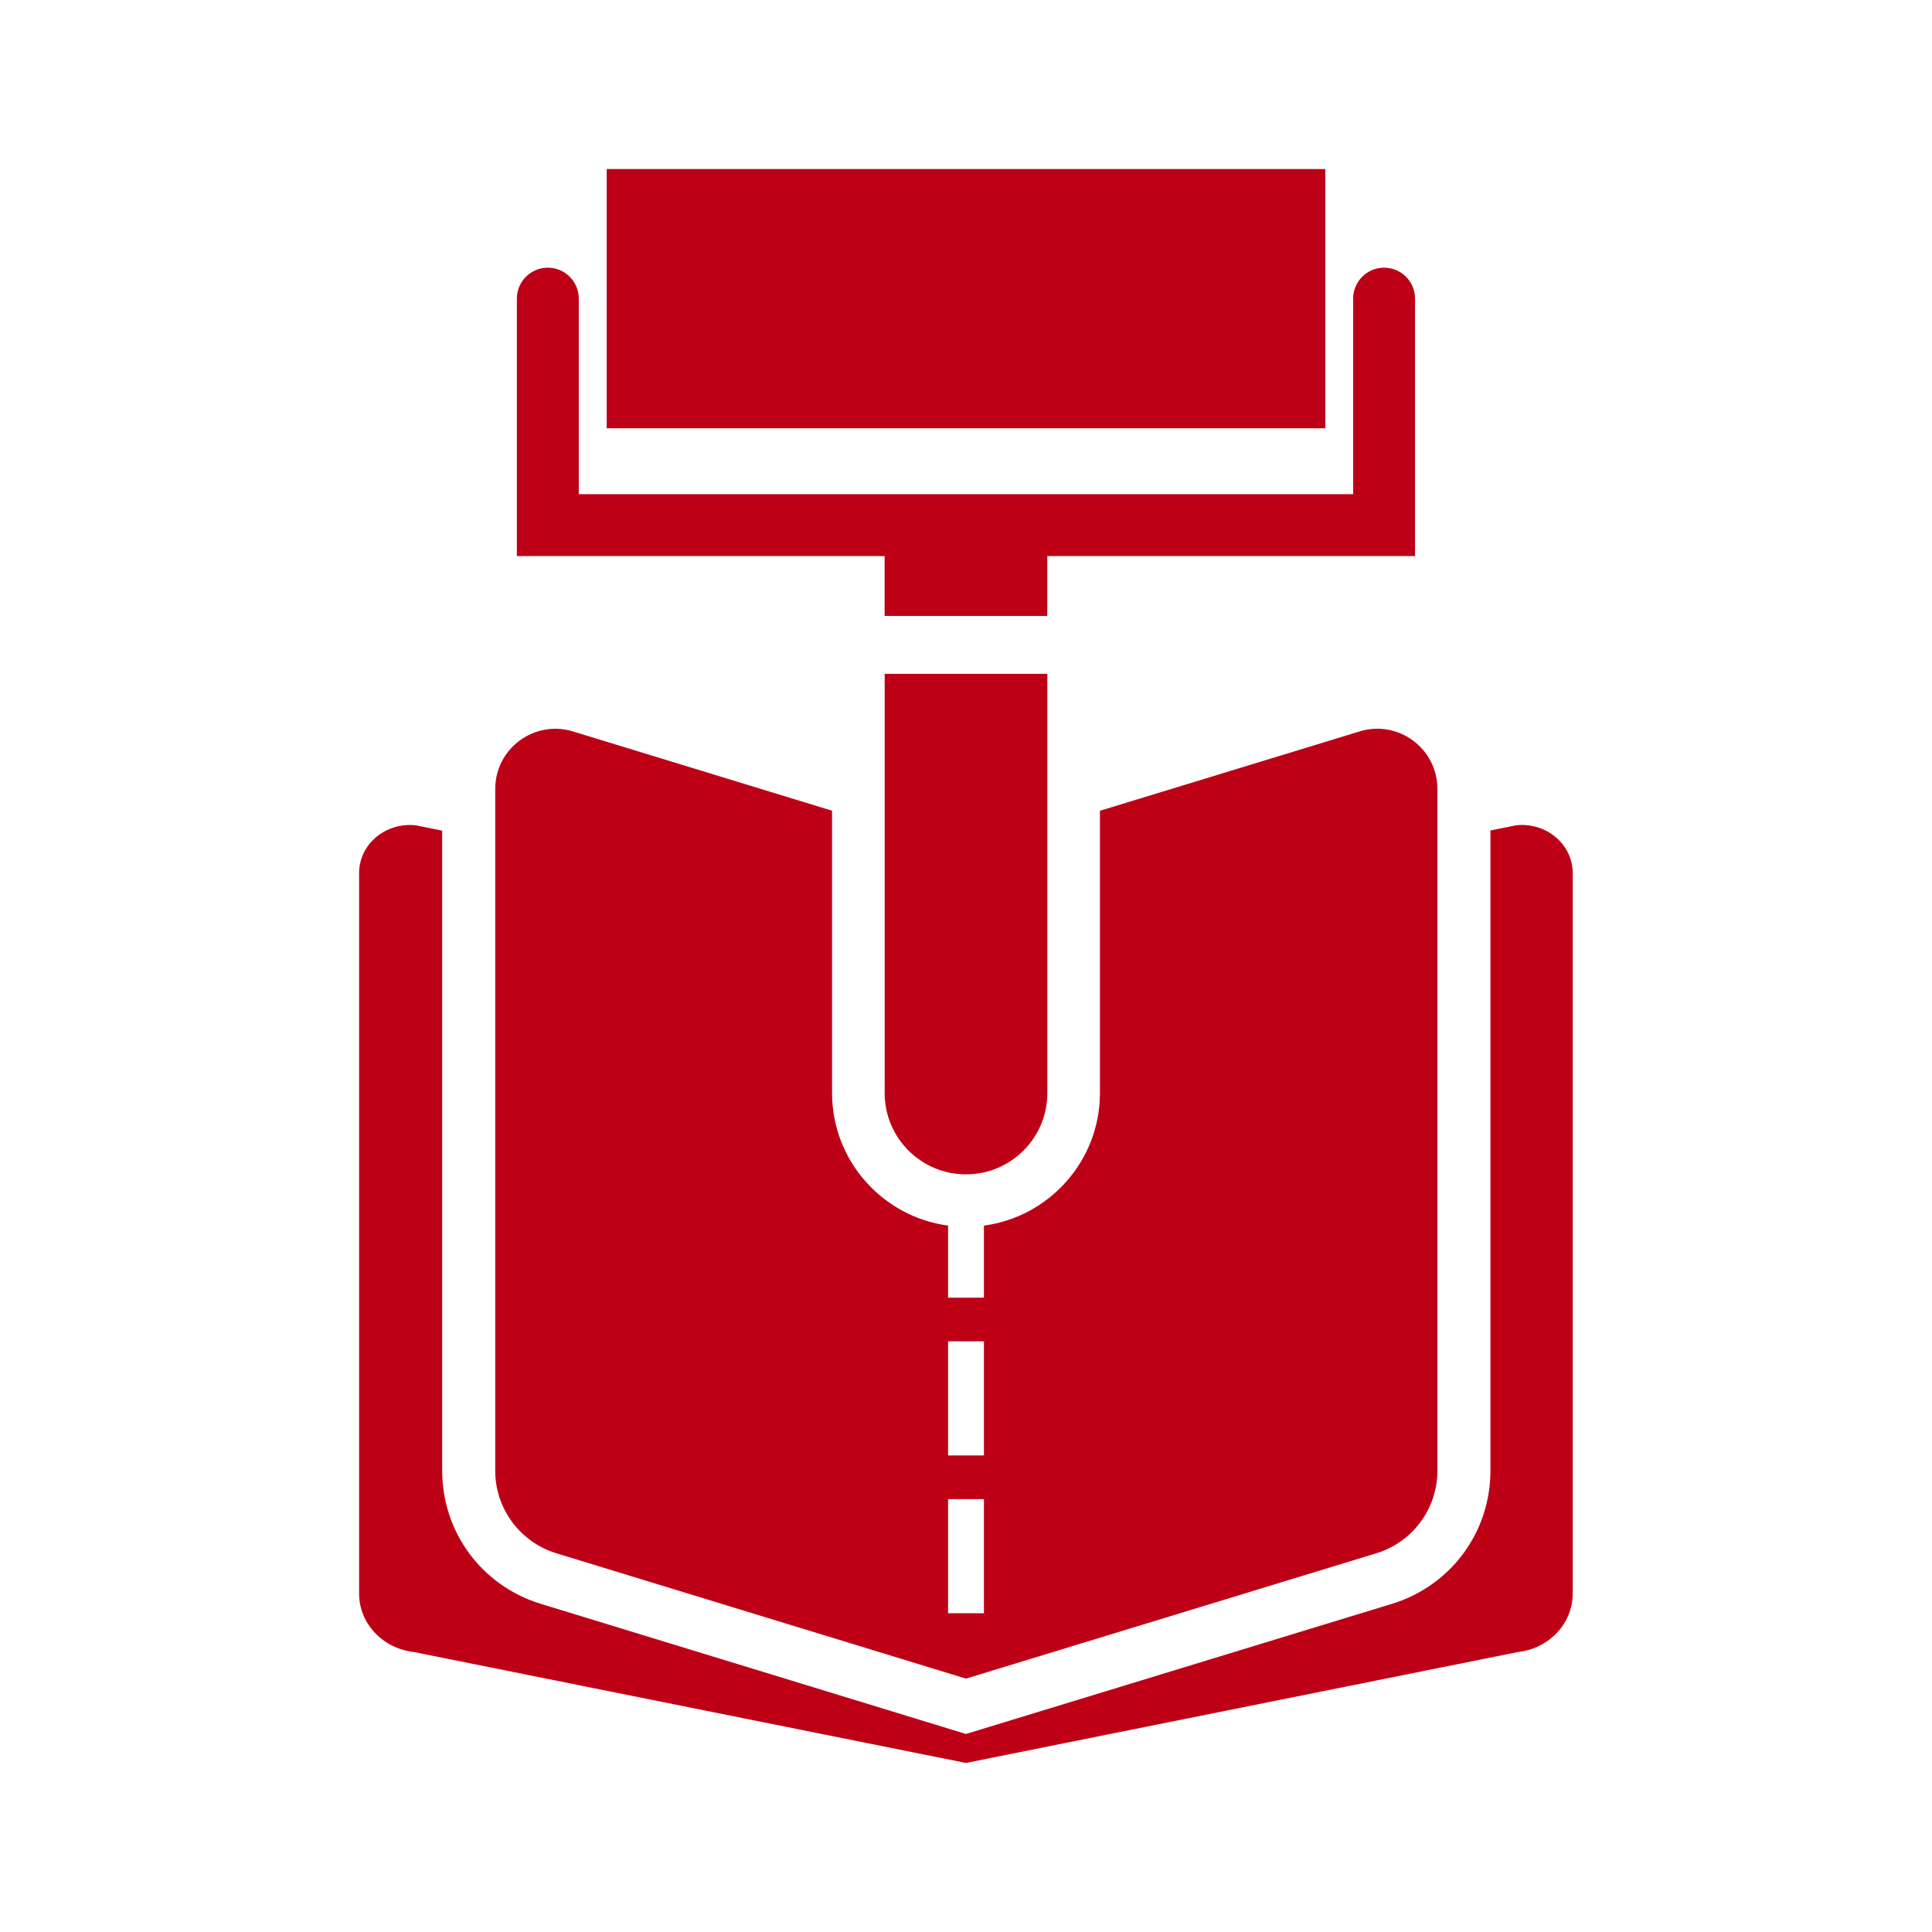 <?xml version="1.0" encoding="UTF-8"?>
<svg id="Layer_1" data-name="Layer 1" xmlns="http://www.w3.org/2000/svg" viewBox="0 0 400 400">
  <defs>
    <style>
      .cls-1 {
        fill: none;
      }

      .cls-2 {
        fill: #be0017;
      }
    </style>
  </defs>
  <rect class="cls-1" width="400" height="400"/>
  <g>
    <g>
      <rect class="cls-2" x="125.61" y="35" width="148.78" height="53.67"/>
      <path class="cls-2" d="M280.16,61.83v40.48s-160.33,0-160.33,0V61.83c0-3.54-2.87-6.41-6.41-6.41-3.54,0-6.41,2.87-6.41,6.41v53.3s76.14,0,76.14,0v12.4s33.68,0,33.68,0v-12.4s76.14,0,76.14,0V61.83c0-3.54-2.87-6.41-6.41-6.41-3.54,0-6.41,2.87-6.41,6.41Z"/>
    </g>
    <path class="cls-2" d="M313.89,170.87l-5.31,1.07v132.54c0,12.75-8.19,23.83-20.4,27.58l-84.98,25.96-3.21,.98-3.21-.98-84.84-25.97c-12.19-3.74-20.39-14.82-20.39-27.57V171.97l-5.46-1.1c-6.25-.69-11.74,3.92-11.74,9.88v149.2c0,6.17,4.89,11.37,11.37,12.09l114.26,22.96,114.26-22.96c6.49-.72,11.37-5.92,11.37-12.09V180.75c0-5.95-5.49-10.57-11.74-9.88Z"/>
    <path class="cls-2" d="M183.16,226.3c0,9.3,7.54,16.84,16.84,16.84,9.3,0,16.84-7.54,16.84-16.84v-86.79s-33.68,0-33.68,0v86.79Z"/>
    <path class="cls-2" d="M281.5,151.43l-53.77,16.43v58.44c0,14.03-10.48,25.63-24.02,27.45v14.92h-7.42v-14.92c-13.54-1.82-24.02-13.42-24.02-27.45v-58.45l-53.63-16.41c-8.01-2.46-16.11,3.53-16.11,11.91v141.14c0,7.85,5.13,14.78,12.63,17.09l84.83,25.96,84.98-25.96c7.51-2.3,12.63-9.23,12.63-17.09V163.34c0-8.38-8.1-14.37-16.11-11.91Zm-77.79,182.57h-7.42v-23.62h7.42v23.62Zm0-32.67h-7.42v-23.62h7.42v23.62Z"/>
  </g>
</svg>
